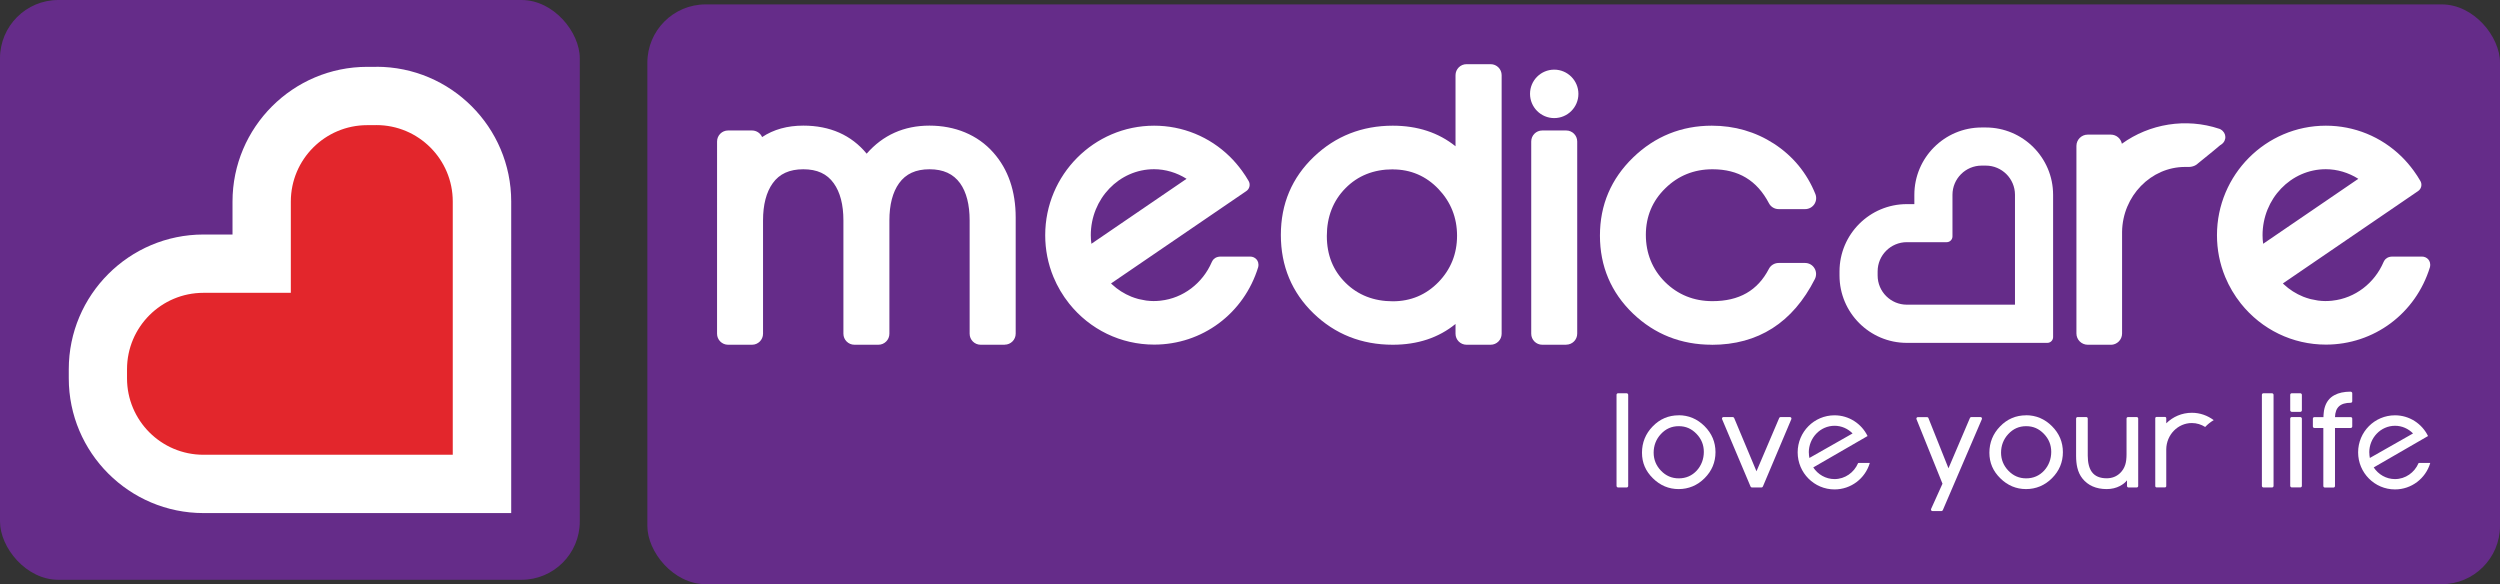 <?xml version="1.0" encoding="UTF-8"?><svg id="Layer_1" xmlns="http://www.w3.org/2000/svg" viewBox="0 0 375.14 87.66"><rect x="0" y="0" width="375.14" height="87.66" fill="#333333" stroke="none"/><defs><style>.cls-1{fill:#fff;}.cls-2{fill:#652c89;}.cls-3{fill:#e3262c;}</style></defs><rect class="cls-2" x="97.14" y=".66" width="278" height="87" rx="8.75" ry="8.75"/><rect class="cls-2" width="87" height="87" rx="8.75" ry="8.75"/><g><g><g><path class="cls-1" d="M363.95,39.32c-.09-.11-.25-.23-.53-.23h-4.41c-.35,0-.6,.12-.75,.35-.02,.03-.04,.07-.06,.11-1.46,3.4-4.57,5.75-8.13,6.15l-.03,.28s-.04,0-.06,0h0l-.03-.27c-.31,.03-.63,.05-.95,.05-.39,0-.78-.03-1.21-.08l-.1-.02-.1-.02c-.33-.05-.66-.11-.98-.19l-.19-.05c-.35-.1-.69-.21-1.02-.34-1.18-.48-2.2-1.13-3.1-1.97-.21-.2-.41-.41-.63-.65l17.06-11.65,3.8-2.59c.24-.16,.31-.48,.17-.73-.14-.25-.29-.49-.44-.73l-.52-.76c-.55-.76-1.14-1.44-1.75-2.04-2.95-2.89-6.85-4.48-10.96-4.48-8.69,0-15.76,7.11-15.76,15.84,0,2.09,.4,4.13,1.2,6.06,.57,1.37,1.33,2.66,2.27,3.84,3.01,3.78,7.5,5.94,12.3,5.94,6.95,0,13-4.49,15.05-11.17,.07-.34-.02-.53-.11-.64l-.03-.02Zm-9.04-12.48l-15.73,10.74c-.17-.76-.25-1.53-.25-2.29,0-5.78,4.52-10.48,10.07-10.48,2.12,0,4.19,.71,5.91,2.02h0Zm-7.19,19.39h0Z"/><path class="cls-1" d="M349.01,51.71c-4.98,0-9.63-2.25-12.75-6.16-.97-1.22-1.76-2.56-2.35-3.98-.83-2-1.24-4.12-1.24-6.28,0-9.06,7.33-16.43,16.34-16.43,4.27,0,8.31,1.65,11.37,4.65,.64,.63,1.25,1.34,1.82,2.12l.53,.77c.17,.26,.32,.51,.47,.77,.29,.51,.14,1.17-.35,1.5l-20.29,13.86s.09,.09,.13,.13c.86,.8,1.82,1.41,2.92,1.86,.31,.12,.63,.23,.96,.32l.19,.05c.29,.07,.6,.13,.92,.18l.16,.03c.8,.1,1.38,.09,2.01,.03l.17-.02c3.35-.37,6.28-2.59,7.65-5.8,.03-.08,.07-.15,.12-.22,.16-.25,.52-.59,1.22-.59h4.41c.39,0,.74,.16,.98,.45h0c.17,.21,.35,.57,.23,1.13-2.14,6.98-8.41,11.63-15.62,11.63h0Zm0-31.69c-8.37,0-15.18,6.85-15.18,15.26,0,2.02,.39,3.98,1.16,5.84,.54,1.32,1.28,2.56,2.18,3.7,2.9,3.64,7.22,5.72,11.84,5.72,6.69,0,12.52-4.32,14.49-10.76v-.1h0s-.02-.02-.07-.02h-4.41c-.14,0-.22,.03-.25,.08-1.5,3.47-4.59,5.9-8.16,6.46l-.04,.28-1.05,.13-.06-.29c-.55,.03-1.1,0-1.74-.07l-.12-.02c-.45-.07-.8-.14-1.14-.22l-.2-.05c-.37-.1-.74-.22-1.09-.36-1.24-.5-2.32-1.19-3.28-2.09-.22-.21-.44-.44-.67-.69l-.44-.5,21.4-14.61c-.15-.2-.29-.43-.44-.66l-.51-.74c-.52-.71-1.09-1.38-1.68-1.96-2.84-2.78-6.59-4.32-10.55-4.32h.01Zm-10.21,18.52l-.19-.84c-.18-.8-.27-1.61-.27-2.41,0-6.1,4.78-11.06,10.66-11.06,2.22,0,4.45,.76,6.26,2.14l.64,.49-17.11,11.68h0Zm10.2-13.15c-5.23,0-9.49,4.44-9.49,9.9,0,.43,.03,.86,.09,1.29l14.28-9.75c-1.47-.93-3.18-1.44-4.88-1.44Z"/></g><g><path class="cls-1" d="M139.48,19.44c-3.88,0-7.06,1.53-9.44,4.56-2.21-3.03-5.4-4.56-9.5-4.56-2.67,0-4.89,.74-6.63,2.2v-.4c0-.59-.48-1.07-1.07-1.07h-3.6c-.59,0-1.07,.48-1.07,1.07v28.84c0,.59,.48,1.07,1.07,1.07h3.6c.59,0,1.07-.48,1.07-1.07v-17c0-2.49,.53-4.48,1.56-5.92,1.12-1.58,2.78-2.35,5.07-2.35s3.92,.77,5.04,2.35c1.04,1.44,1.56,3.43,1.56,5.92v17c0,.59,.48,1.07,1.07,1.07h3.6c.59,0,1.07-.48,1.07-1.07v-17c0-2.49,.53-4.48,1.56-5.92,1.12-1.58,2.77-2.35,5.04-2.35s3.93,.77,5.07,2.35c1.02,1.43,1.54,3.42,1.54,5.92v17c0,.59,.48,1.07,1.07,1.07h3.62c.59,0,1.07-.48,1.07-1.07v-17.43c0-3.81-1.08-6.95-3.21-9.36-2.25-2.56-5.33-3.86-9.15-3.86h-.01Z"/><path class="cls-1" d="M150.77,51.73h-3.62c-.91,0-1.65-.74-1.65-1.65v-17c0-2.37-.48-4.25-1.43-5.58-1.02-1.41-2.52-2.1-4.59-2.1s-3.56,.69-4.57,2.1c-.96,1.34-1.45,3.21-1.45,5.58v17c0,.91-.74,1.65-1.65,1.65h-3.6c-.91,0-1.65-.74-1.65-1.65v-17c0-2.37-.49-4.24-1.45-5.58-1.01-1.42-2.5-2.1-4.57-2.1s-3.59,.69-4.59,2.1c-.96,1.34-1.45,3.21-1.45,5.58v17c0,.91-.74,1.65-1.65,1.65h-3.6c-.91,0-1.65-.74-1.65-1.65V21.23c0-.91,.74-1.65,1.65-1.65h3.6c.67,0,1.26,.41,1.51,.99,1.71-1.14,3.78-1.72,6.18-1.72,4.01,0,7.21,1.42,9.51,4.21,2.44-2.8,5.61-4.21,9.42-4.21s7.22,1.36,9.59,4.05c2.23,2.51,3.35,5.79,3.35,9.74v17.43c0,.91-.74,1.65-1.65,1.65h0Zm-11.29-27.48c2.47,0,4.29,.85,5.54,2.59,1.09,1.54,1.65,3.64,1.65,6.26v17c0,.27,.22,.48,.48,.48h3.62c.27,0,.48-.22,.48-.48v-17.43c0-3.66-1.03-6.68-3.06-8.97-2.13-2.43-5.06-3.66-8.71-3.66s-6.71,1.46-8.98,4.34l-.48,.6-.45-.62c-2.1-2.87-5.13-4.32-9.03-4.32-2.52,0-4.63,.69-6.25,2.06l-.96,.8v-1.65c0-.27-.22-.48-.48-.48h-3.6c-.27,0-.48,.22-.48,.48v28.84c0,.27,.22,.48,.48,.48h3.6c.27,0,.48-.22,.48-.48v-17c0-2.62,.56-4.72,1.67-6.26,1.24-1.74,3.05-2.59,5.54-2.59s4.28,.85,5.52,2.59c1.11,1.53,1.67,3.64,1.67,6.26v17c0,.27,.22,.48,.48,.48h3.6c.27,0,.48-.22,.48-.48v-17c0-2.62,.56-4.72,1.67-6.26,1.24-1.74,3.04-2.59,5.52-2.59h0Z"/></g><g><path class="cls-1" d="M223.68,10.21h-3.62c-.59,0-1.07,.48-1.07,1.07v11.97c-2.58-2.53-5.93-3.81-10-3.81-4.46,0-8.3,1.51-11.42,4.49-3.17,3.03-4.78,6.83-4.78,11.31s1.59,8.32,4.72,11.35c3.11,3.02,6.97,4.55,11.48,4.55,4.07,0,7.43-1.29,10-3.85v2.78c0,.59,.48,1.07,1.07,1.07h3.62c.59,0,1.07-.48,1.07-1.07V11.28c0-.59-.48-1.07-1.07-1.07Zm-4.46,25.13c0,2.87-.99,5.34-2.94,7.36-1.98,2.04-4.43,3.07-7.28,3.07-3,0-5.52-.99-7.5-2.94-1.98-1.96-2.98-4.46-2.98-7.44s1-5.58,2.96-7.58c1.96-1.99,4.49-3,7.51-3,2.85,0,5.3,1.05,7.28,3.12,1.96,2.05,2.95,4.54,2.95,7.41Z"/><path class="cls-1" d="M223.68,51.73h-3.62c-.91,0-1.65-.74-1.65-1.65v-1.47c-2.53,2.07-5.69,3.12-9.42,3.12-4.67,0-8.67-1.59-11.89-4.71-3.25-3.14-4.9-7.1-4.9-11.77s1.67-8.59,4.96-11.73c3.24-3.09,7.22-4.66,11.83-4.66,3.72,0,6.88,1.04,9.42,3.09V11.28c0-.91,.74-1.65,1.65-1.65h3.62c.91,0,1.65,.74,1.65,1.65V50.08c0,.91-.74,1.65-1.65,1.65h0Zm-4.1-5.83v4.18c0,.27,.22,.48,.48,.48h3.62c.27,0,.48-.22,.48-.48V11.28c0-.27-.22-.48-.48-.48h-3.62c-.27,0-.48,.22-.48,.48v13.36l-.99-.97c-2.46-2.42-5.69-3.64-9.59-3.64-4.3,0-8.01,1.46-11.02,4.33-3.05,2.91-4.6,6.58-4.6,10.89s1.53,8.02,4.55,10.93c3,2.91,6.72,4.39,11.07,4.39,3.91,0,7.13-1.24,9.59-3.68l.99-.99h0Zm-10.58,.46c-3.16,0-5.82-1.04-7.91-3.1-2.09-2.08-3.15-4.72-3.15-7.86s1.05-5.87,3.13-7.99c2.08-2.11,4.74-3.17,7.93-3.17,3.02,0,5.61,1.11,7.7,3.3,2.06,2.16,3.11,4.79,3.11,7.81s-1.05,5.63-3.11,7.76c-2.09,2.16-4.68,3.25-7.7,3.25Zm0-20.95c-2.86,0-5.25,.95-7.1,2.83-1.86,1.88-2.8,4.3-2.8,7.17s.94,5.18,2.81,7.03c1.86,1.84,4.25,2.77,7.09,2.77,2.69,0,5-.97,6.86-2.89,1.84-1.9,2.78-4.24,2.78-6.95s-.94-5.07-2.79-7.01c-1.86-1.95-4.17-2.94-6.85-2.94h0Z"/></g><g><path class="cls-1" d="M231.42,20.17h3.6c.59,0,1.07,.48,1.07,1.07v28.84c0,.59-.48,1.07-1.07,1.07h-3.6c-.59,0-1.07-.48-1.07-1.07V21.23c0-.59,.48-1.07,1.07-1.07h0Z"/><path class="cls-1" d="M235.02,51.73h-3.6c-.91,0-1.65-.74-1.65-1.65V21.23c0-.91,.74-1.65,1.65-1.65h3.6c.91,0,1.65,.74,1.65,1.65v28.84c0,.91-.74,1.65-1.65,1.65h0Zm-3.6-30.96c-.27,0-.48,.22-.48,.48v28.84c0,.27,.22,.48,.48,.48h3.6c.27,0,.48-.22,.48-.48V21.23c0-.27-.22-.48-.48-.48h-3.6Z"/></g><g><path class="cls-1" d="M233.22,11.03c-1.68,0-3.05,1.37-3.05,3.05s1.37,3.06,3.05,3.06,3.05-1.37,3.05-3.05-1.37-3.06-3.05-3.06Z"/><path class="cls-1" d="M233.22,17.72c-2,0-3.63-1.63-3.63-3.64s1.63-3.63,3.63-3.63,3.63,1.63,3.63,3.64-1.63,3.63-3.63,3.63Zm0-6.11c-1.36,0-2.47,1.11-2.47,2.47s1.11,2.47,2.47,2.47,2.47-1.11,2.47-2.47-1.11-2.47-2.47-2.47Z"/></g><g><path class="cls-1" d="M270.88,40.03h-3.97c-.4,0-.76,.22-.95,.58-1.8,3.47-4.74,5.16-8.99,5.16-2.96,0-5.49-1.02-7.52-3.04-2.03-2.01-3.05-4.53-3.05-7.49s1.04-5.41,3.1-7.41c2.03-2,4.55-3.02,7.48-3.02,4.14,0,7.08,1.77,8.99,5.42,.18,.35,.54,.57,.94,.57h3.97c.35,0,.68-.18,.88-.47,.2-.29,.24-.66,.11-.99-1.22-3.04-3.23-5.5-5.99-7.29-2.68-1.73-5.71-2.61-9-2.61-4.41,0-8.24,1.55-11.4,4.6-3.19,3.1-4.8,6.9-4.8,11.3s1.61,8.23,4.78,11.28c3.13,3,6.97,4.52,11.43,4.52,6.71,0,11.74-3.22,14.96-9.56,.17-.33,.15-.73-.04-1.04s-.54-.51-.91-.51h-.02Z"/><path class="cls-1" d="M256.87,51.73c-4.61,0-8.59-1.58-11.83-4.68-3.29-3.16-4.96-7.1-4.96-11.7s1.67-8.51,4.98-11.72c3.27-3.16,7.25-4.77,11.81-4.77,3.41,0,6.55,.91,9.32,2.7,2.86,1.86,4.95,4.4,6.22,7.56,.2,.51,.14,1.08-.17,1.54-.31,.45-.82,.72-1.37,.72h-3.97c-.62,0-1.18-.34-1.46-.88-1.8-3.43-4.57-5.1-8.47-5.1-2.77,0-5.15,.96-7.07,2.85-1.94,1.88-2.93,4.24-2.93,6.99s.97,5.18,2.88,7.08c1.92,1.9,4.31,2.87,7.11,2.87,4.01,0,6.78-1.58,8.47-4.84,.28-.55,.85-.89,1.47-.89h3.97c.57,0,1.11,.3,1.4,.79,.3,.48,.32,1.1,.07,1.61-3.32,6.56-8.53,9.88-15.48,9.88h.01Zm0-31.71c-4.25,0-7.95,1.49-11,4.44-3.07,2.98-4.62,6.64-4.62,10.88s1.55,7.93,4.6,10.86c3.01,2.89,6.72,4.36,11.02,4.36,6.47,0,11.33-3.11,14.44-9.24,.07-.15,.07-.33-.02-.47s-.25-.23-.41-.23h-3.97c-.18,0-.35,.1-.43,.26-1.91,3.68-5.01,5.47-9.5,5.47-3.12,0-5.79-1.08-7.93-3.2-2.14-2.13-3.23-4.79-3.23-7.91s1.1-5.72,3.28-7.83c2.14-2.11,4.8-3.18,7.88-3.18,4.37,0,7.48,1.87,9.51,5.73,.08,.16,.25,.26,.43,.26h3.97c.16,0,.31-.08,.4-.21s.11-.3,.05-.45c-1.17-2.93-3.11-5.29-5.77-7.02-2.58-1.67-5.51-2.52-8.69-2.52h-.01Z"/></g><g><path class="cls-1" d="M187.6,39.08h-4.41c-.35,0-.6,.12-.75,.35-.02,.03-.04,.07-.06,.11-1.46,3.4-4.57,5.75-8.13,6.15l-.03,.28s-.04,0-.06,0h0l-.03-.27c-.31,.03-.63,.05-.95,.05-.39,0-.78-.03-1.21-.08l-.1-.02-.1-.02c-.33-.05-.66-.11-.98-.19l-.19-.05c-.35-.1-.69-.21-1.02-.34-1.18-.48-2.2-1.13-3.1-1.97-.21-.2-.41-.41-.63-.65l17.06-11.65,3.8-2.59c.24-.16,.31-.48,.17-.73s-.29-.49-.44-.73l-.52-.76c-.55-.76-1.14-1.44-1.75-2.04-2.95-2.89-6.85-4.48-10.96-4.48-8.69,0-15.76,7.11-15.76,15.84,0,2.09,.4,4.13,1.2,6.06,.57,1.37,1.33,2.66,2.27,3.84,3.01,3.78,7.5,5.94,12.29,5.94,6.95,0,13-4.49,15.05-11.17,.07-.34-.02-.53-.11-.64s-.25-.23-.53-.23l-.02-.02Zm-14.42-14.27c2.12,0,4.19,.71,5.91,2.02l-15.73,10.74c-.17-.76-.25-1.53-.25-2.29,0-5.78,4.52-10.48,10.07-10.48h0Zm-1.28,21.41h0Z"/><path class="cls-1" d="M173.18,51.71c-4.98,0-9.63-2.25-12.75-6.16-.97-1.22-1.76-2.56-2.35-3.98-.83-2-1.24-4.12-1.24-6.28,0-9.06,7.33-16.43,16.34-16.43,4.27,0,8.31,1.65,11.37,4.65,.64,.63,1.25,1.34,1.82,2.12l.53,.77c.17,.26,.32,.51,.47,.77,.29,.51,.14,1.17-.35,1.5l-20.3,13.86s.09,.09,.13,.13c.86,.8,1.82,1.41,2.92,1.86,.31,.12,.63,.23,.96,.32l.19,.05c.29,.07,.6,.13,.92,.18l.16,.03c.8,.1,1.38,.09,2.01,.03l.17-.02c3.35-.37,6.28-2.59,7.66-5.8,.03-.07,.07-.15,.12-.22,.16-.25,.52-.59,1.22-.59h4.41c.39,0,.74,.16,.98,.45,.17,.21,.35,.57,.23,1.13-2.14,6.98-8.41,11.63-15.62,11.63h0Zm0-31.69c-8.37,0-15.18,6.85-15.18,15.26,0,2.01,.39,3.98,1.16,5.84,.54,1.32,1.28,2.56,2.18,3.7,2.9,3.64,7.22,5.72,11.84,5.72,6.69,0,12.52-4.32,14.49-10.76v-.1l-.07-.02h-4.41c-.14,0-.22,.03-.25,.08-1.5,3.47-4.59,5.9-8.16,6.46l-.04,.28-1.04,.13-.06-.29c-.55,.03-1.1,0-1.74-.07l-.12-.02c-.45-.07-.8-.14-1.14-.22l-.2-.05c-.37-.1-.74-.22-1.09-.36-1.24-.5-2.32-1.19-3.28-2.09-.22-.21-.44-.44-.67-.69l-.44-.5,21.4-14.61c-.15-.2-.29-.43-.44-.66l-.51-.74c-.52-.71-1.09-1.38-1.68-1.96-2.84-2.78-6.59-4.32-10.55-4.32h0Zm-10.21,18.52l-.19-.84c-.18-.8-.27-1.61-.27-2.41,0-6.1,4.78-11.06,10.66-11.06,2.22,0,4.45,.76,6.26,2.14l.64,.49-17.11,11.68h.01Zm10.2-13.15c-5.23,0-9.49,4.44-9.49,9.9,0,.43,.03,.86,.09,1.29l14.28-9.75c-1.47-.93-3.18-1.44-4.88-1.44h0Z"/></g><g><path class="cls-1" d="M297.98,19.72h-.62c-5.25,0-9.52,4.27-9.52,9.52v1.98h-1.71c-5.25,0-9.52,4.27-9.52,9.52v.62c0,5.25,4.27,9.52,9.52,9.52h21.09c.15,0,.28-.12,.28-.28V29.23c0-5.25-4.27-9.52-9.52-9.52h0Zm-16.82,21.02c0-2.74,2.23-4.97,4.97-4.97h5.99c.15,0,.28-.12,.28-.28v-6.25c0-2.74,2.23-4.96,4.97-4.96h.62c2.74,0,4.96,2.23,4.96,4.96v17.08h-16.82c-2.74,0-4.97-2.23-4.97-4.96v-.62h0Z"/><path class="cls-1" d="M307.22,51.45h-21.09c-5.57,0-10.1-4.53-10.1-10.1v-.62c0-5.57,4.53-10.1,10.1-10.1h1.13v-1.4c0-5.57,4.53-10.1,10.1-10.1h.62c5.57,0,10.1,4.53,10.1,10.1v21.36c0,.47-.39,.86-.86,.86h0Zm-21.09-19.66c-4.93,0-8.93,4.01-8.93,8.93v.62c0,4.93,4.01,8.93,8.93,8.93h20.78V29.23c0-4.93-4.01-8.93-8.93-8.93h-.62c-4.93,0-8.93,4.01-8.93,8.93v2.56h-2.3Zm17.4,15.1h-17.4c-3.06,0-5.55-2.49-5.55-5.55v-.62c0-3.06,2.49-5.55,5.55-5.55h5.68v-5.95c0-3.06,2.49-5.55,5.55-5.55h.62c3.06,0,5.55,2.49,5.55,5.55v17.67h0Zm-17.4-10.55c-2.42,0-4.38,1.97-4.38,4.38v.62c0,2.42,1.97,4.38,4.38,4.38h16.23V29.23c0-2.42-1.97-4.38-4.38-4.38h-.62c-2.42,0-4.38,1.97-4.38,4.38v6.25c0,.47-.39,.86-.86,.86h-5.99Z"/></g><g><path class="cls-1" d="M332.95,19.92s-.07-.04-.1-.05c-1.62-.54-3.27-.81-4.92-.81-3.72,0-7.25,1.29-10.08,3.67v-.85c0-.61-.5-1.11-1.11-1.11h-3.47c-.61,0-1.11,.5-1.11,1.11v28.15c0,.61,.5,1.11,1.11,1.11h3.47c.61,0,1.11-.5,1.11-1.11v-15.27c.08-5.69,4.59-10.32,10.07-10.32h.4c.65,0,.99-.25,1.13-.39,2.21-1.79,3.11-2.51,3.47-2.85v.02c.36-.22,.43-.49,.43-.67,0-.25-.15-.48-.4-.63Z"/><path class="cls-1" d="M316.74,51.73h-3.47c-.93,0-1.69-.76-1.69-1.69V21.89c0-.93,.76-1.69,1.69-1.69h3.47c.82,0,1.51,.59,1.66,1.37,4.14-2.99,9.6-3.92,14.63-2.24,.07,.02,.14,.05,.21,.1h0c.43,.25,.68,.67,.69,1.13,0,.27-.08,.79-.69,1.18l-.09,.05c-.44,.39-1.32,1.1-3.28,2.69-.24,.23-.74,.64-1.74,.57h-.24c-5.13,0-9.38,4.36-9.46,9.73v15.27c0,.93-.76,1.69-1.69,1.69h0Zm-3.47-30.37c-.29,0-.52,.24-.52,.52v28.15c0,.29,.24,.52,.52,.52h3.47c.29,0,.52-.24,.52-.52v-15.19c.09-6.1,4.87-10.98,10.66-10.98h.4c.45,.01,.65-.14,.72-.21l.11-.09c2.15-1.74,3.03-2.46,3.38-2.78l.24-.22c0-.06-.08-.11-.11-.13-5.05-1.68-10.51-.54-14.43,2.75l-.96,.8v-2.1c0-.29-.24-.52-.52-.52h-3.48Z"/></g></g><g><path class="cls-1" d="M332.19,63.05c-.92-.69-2.05-1.11-3.29-1.11-1.5,0-2.85,.6-3.84,1.58v-.76c0-.11-.09-.2-.2-.2h-1.25c-.11,0-.2,.09-.2,.2v10.18c0,.11,.09,.2,.2,.2h1.25c.11,0,.2-.09,.2-.2v-5.53h0c.03-2.17,1.74-3.93,3.84-3.93,.73,0,1.42,.22,2,.59,.38-.41,.81-.75,1.29-1.03h0Z"/><rect class="cls-1" x="242.57" y="59.01" width="1.75" height="14.14" rx=".23" ry=".23"/><path class="cls-1" d="M251.89,62.32c-1.52,0-2.83,.56-3.9,1.67-1.06,1.09-1.6,2.42-1.6,3.94s.55,2.77,1.64,3.84c1.08,1.07,2.38,1.62,3.86,1.62s2.82-.55,3.9-1.64c1.08-1.08,1.63-2.39,1.63-3.9s-.55-2.81-1.64-3.9c-1.09-1.09-2.4-1.64-3.89-1.64h0Zm.02,9.46c-1.05,0-1.93-.38-2.67-1.15-.73-.76-1.1-1.67-1.1-2.71s.36-2.01,1.08-2.78c.74-.8,1.62-1.19,2.69-1.19s1.91,.38,2.66,1.15c.74,.77,1.1,1.66,1.1,2.71s-.36,2.03-1.06,2.8c-.72,.78-1.63,1.17-2.7,1.17h0Z"/><path class="cls-1" d="M268.58,62.58h-1.39c-.09,0-.17,.05-.21,.14l-3.41,8-3.35-8c-.04-.08-.12-.14-.21-.14h-1.39c-.08,0-.15,.04-.19,.1-.04,.06-.05,.14-.02,.22l4.27,10.11c.04,.08,.12,.14,.21,.14h1.43c.09,0,.17-.06,.21-.14l4.27-10.11c.03-.07,.02-.15-.02-.22-.04-.06-.11-.1-.19-.1h0Z"/><path class="cls-1" d="M297.17,62.58h-1.36c-.09,0-.17,.05-.21,.14l-3.22,7.55-3.01-7.54c-.03-.09-.12-.14-.21-.14h-1.37c-.08,0-.15,.04-.19,.1-.04,.06-.05,.14-.02,.21l3.9,9.68-1.71,3.79c-.03,.07-.03,.15,.02,.22,.04,.07,.11,.1,.19,.1h1.34c.09,0,.17-.05,.21-.14l5.86-13.65c.03-.07,.02-.15-.02-.22s-.11-.1-.19-.1h-.01Z"/><path class="cls-1" d="M304.02,62.32c-1.52,0-2.83,.56-3.9,1.67-1.06,1.09-1.6,2.42-1.6,3.94s.55,2.77,1.64,3.84c1.08,1.07,2.38,1.62,3.86,1.62s2.82-.55,3.9-1.64c1.08-1.08,1.63-2.39,1.63-3.9s-.55-2.81-1.64-3.9c-1.09-1.09-2.4-1.64-3.89-1.64h0Zm.02,9.46c-1.05,0-1.93-.38-2.67-1.15-.73-.76-1.1-1.67-1.1-2.71s.36-2.01,1.08-2.78c.74-.8,1.62-1.19,2.69-1.19s1.91,.38,2.66,1.15c.74,.77,1.1,1.66,1.1,2.71s-.36,2.03-1.06,2.8c-.72,.78-1.63,1.17-2.7,1.17h0Z"/><path class="cls-1" d="M320.62,62.58h-1.29c-.13,0-.23,.1-.23,.23v5.34c0,.63-.06,1.16-.19,1.57-.15,.5-.42,.93-.8,1.29-.53,.5-1.2,.76-1.99,.76-1.02,0-1.75-.31-2.22-.94-.41-.56-.62-1.39-.62-2.46v-5.56c0-.13-.1-.23-.23-.23h-1.29c-.13,0-.23,.1-.23,.23v5.58c0,.67,.06,1.26,.18,1.77,.15,.64,.41,1.19,.76,1.63,.84,1.06,2.07,1.6,3.65,1.6,.74,0,1.41-.16,2-.47,.42-.22,.77-.5,1.05-.84v.84c0,.13,.1,.23,.23,.23h1.22c.13,0,.23-.1,.23-.23v-10.11c0-.13-.1-.23-.23-.23h0Z"/><g><path class="cls-1" d="M364.63,69.47h-1.61c-.06,0-.09,0-.11,.04h0c-.6,1.4-1.96,2.38-3.53,2.38-1.32,0-2.49-.69-3.19-1.75l8.15-4.71h0c-.9-1.84-2.78-3.11-4.96-3.11-3.06,0-5.53,2.49-5.53,5.56s2.48,5.56,5.53,5.56c2.49,0,4.59-1.65,5.28-3.92,0-.05,0-.06-.04-.06h0Zm-9.11-1.57c0-2.21,1.73-4.01,3.87-4.01,1.05,0,2,.44,2.7,1.15l-6.48,3.68c-.05-.26-.08-.54-.08-.82h-.01Z"/><rect class="cls-1" x="339.41" y="59.01" width="1.75" height="14.14" rx=".23" ry=".23"/><rect class="cls-1" x="343.66" y="59.01" width="1.75" height="2.79" rx=".23" ry=".23"/><rect class="cls-1" x="343.66" y="62.58" width="1.75" height="10.56" rx=".23" ry=".23"/><path class="cls-1" d="M352.73,58.77h0c-.99,0-1.8,.18-2.41,.51-.77,.4-1.27,1.06-1.51,1.96-.06,.23-.11,.49-.13,.8-.01,.11-.02,.24-.03,.39v.16h-1.36c-.13,0-.23,.1-.23,.23v1.17c0,.13,.1,.23,.23,.23h1.34v8.71c0,.13,.1,.23,.23,.23h1.29c.13,0,.23-.1,.23-.23v-8.71h2.36c.13,0,.23-.1,.23-.23v-1.17c0-.13-.1-.23-.23-.23h-2.36c.05-1.47,.8-2.15,2.36-2.15,.13,0,.23-.1,.23-.23v-1.2c0-.06-.02-.12-.07-.16-.04-.04-.1-.07-.16-.07h-.01Z"/></g><path class="cls-1" d="M280.53,69.47h-1.61c-.06,0-.09,0-.11,.04h0c-.6,1.4-1.96,2.38-3.53,2.38-1.32,0-2.49-.69-3.19-1.75l8.15-4.71h0c-.9-1.84-2.78-3.11-4.96-3.11-3.06,0-5.53,2.49-5.53,5.56s2.48,5.56,5.53,5.56c2.49,0,4.59-1.65,5.28-3.92,0-.05,0-.06-.04-.06h0Zm-9.11-1.57c0-2.21,1.73-4.01,3.87-4.01,1.05,0,2,.44,2.7,1.15l-6.48,3.68c-.05-.26-.08-.54-.08-.82h-.01Z"/></g></g><g><path class="cls-3" d="M42.91,69.42h26.36V28.23c0-6.87-5.57-12.44-12.44-12.44h-1.47c-6.87,0-12.44,5.57-12.44,12.44v14.84h-14.22c-6.87,0-12.44,5.57-12.44,12.44v1.47c0,6.87,5.57,12.44,12.44,12.44h14.2Z"/><path class="cls-1" d="M56.47,18.77c6.34,0,11.47,5.14,11.47,11.47v38H30.53c-6.34,0-11.47-5.14-11.47-11.47v-1.36c0-6.34,5.14-11.47,11.47-11.47h13.11v-13.69c0-6.34,5.14-11.47,11.47-11.47h1.36m0-8.75h-1.36c-11.15,0-20.22,9.07-20.22,20.22v4.94h-4.35c-11.15,0-20.22,9.07-20.22,20.22v1.36c0,11.15,9.07,20.22,20.22,20.22h46.17V30.24c0-11.15-9.07-20.22-20.22-20.22h-.02Z"/></g></svg>